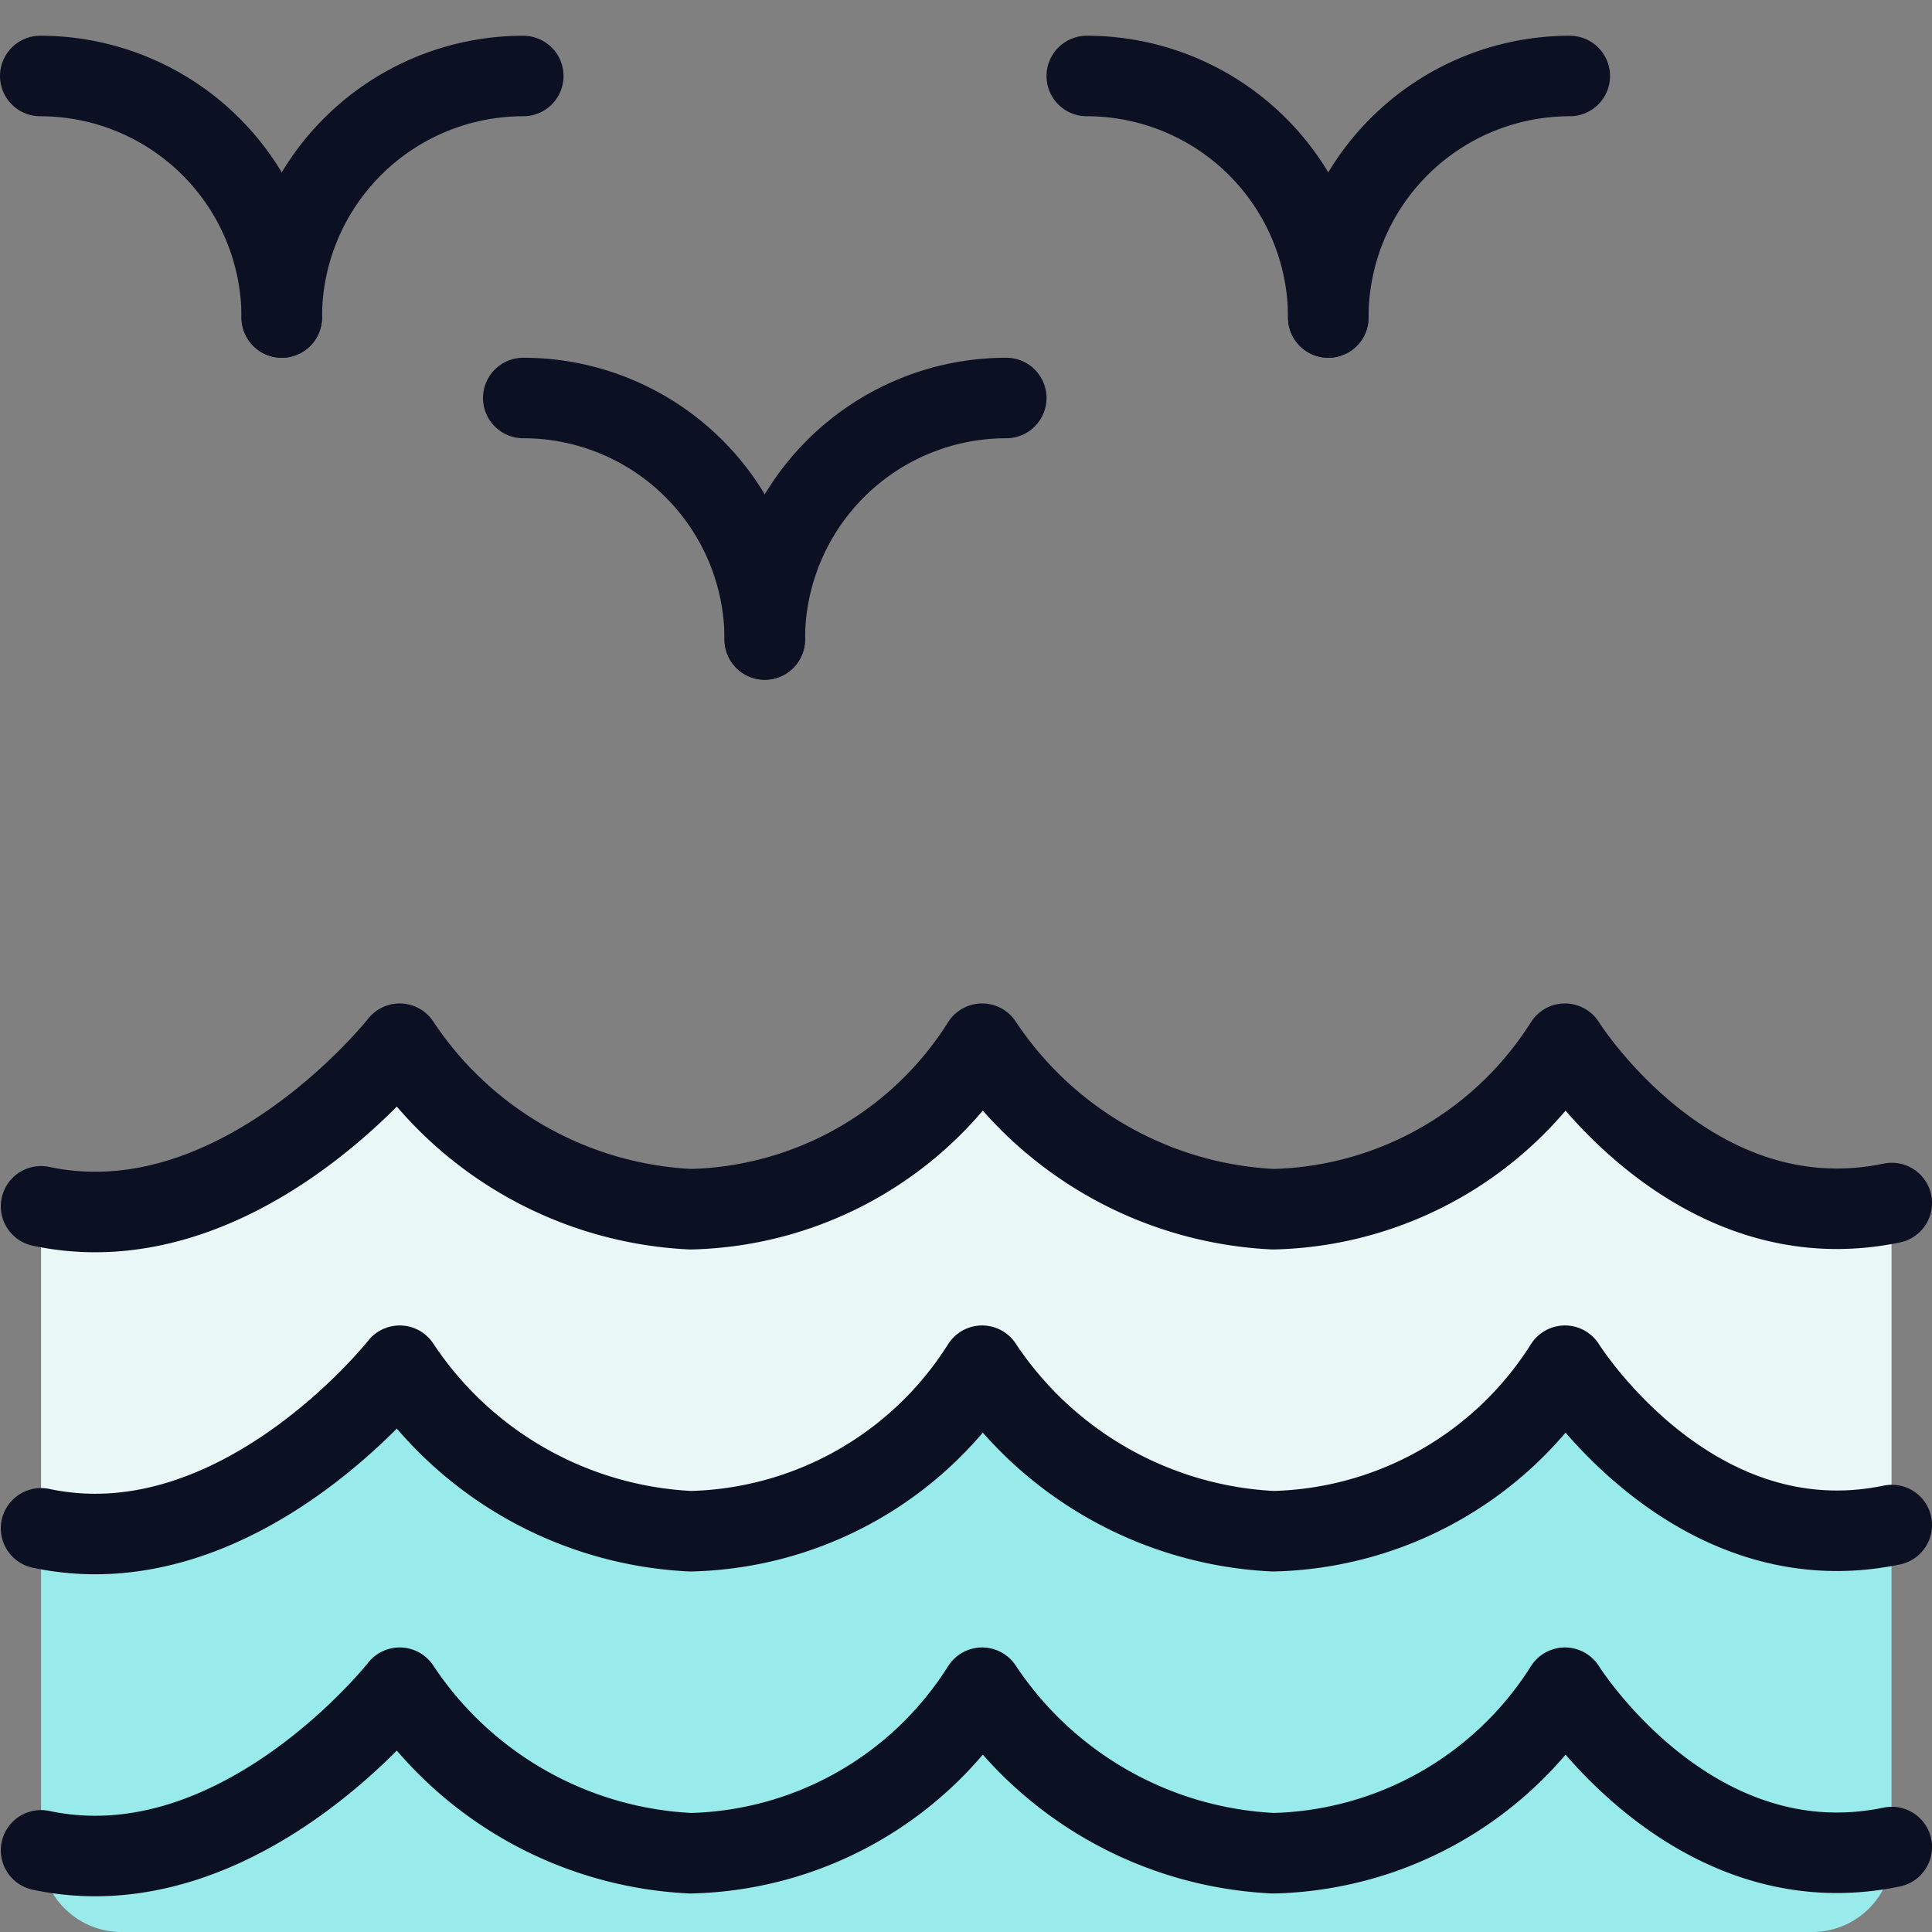 <svg xmlns="http://www.w3.org/2000/svg" viewBox="0 0 400 400"><rect x="0" y="0" width="400" height="400" fill="#808080" stroke="none"/><g transform="matrix(16.667,0,0,16.667,0,0)"><defs><style>.a{fill:#EAF7F7;}.b{fill:#99EAEA;}.c{fill:none;stroke:#0B1123;stroke-linecap:round;stroke-linejoin:round;}</style></defs><title>outdoors-water-birds</title><path class="a" d="M19.44,12.965h0a4.406,4.406,0,0,1-3.622,2.056A4.607,4.607,0,0,1,12.2,12.965h0a4.4,4.4,0,0,1-3.62,2.056,4.6,4.6,0,0,1-3.615-2.056h0s-2,2.542-4.455,2.02v4c2.451.522,4.455-2.02,4.455-2.02h0a4.6,4.6,0,0,0,3.615,2.056,4.4,4.4,0,0,0,3.62-2.056h0a4.607,4.607,0,0,0,3.615,2.056,4.406,4.406,0,0,0,3.622-2.056h0s1.555,2.5,4.06,1.979v-4C21,15.465,19.44,12.965,19.44,12.965Z"></path><path class="b" d="M19.44,16.965h0a4.406,4.406,0,0,1-3.622,2.056A4.607,4.607,0,0,1,12.2,16.965h0a4.4,4.4,0,0,1-3.62,2.056,4.6,4.6,0,0,1-3.615-2.056h0s-2,2.542-4.455,2.02v4c2.451.522,4.455-2.02,4.455-2.02h0a4.6,4.6,0,0,0,3.615,2.056,4.4,4.4,0,0,0,3.62-2.056h0a4.607,4.607,0,0,0,3.615,2.056,4.406,4.406,0,0,0,3.622-2.056h0s1.555,2.5,4.06,1.979v-4C21,19.465,19.44,16.965,19.44,16.965Z"></path><path class="b" d="M19.44,20.965h0a4.406,4.406,0,0,1-3.622,2.056A4.607,4.607,0,0,1,12.2,20.965h0a4.4,4.4,0,0,1-3.62,2.056,4.6,4.6,0,0,1-3.615-2.056h0s-2,2.542-4.455,2.02V23a1,1,0,0,0,1,1h21a1,1,0,0,0,1-1v-.056C21,23.465,19.44,20.965,19.44,20.965Z"></path><path class="c" d="M.5.944a3,3,0,0,1,3,3"></path><path class="c" d="M6.5.944a3,3,0,0,0-3,3"></path><path class="c" d="M6.5,4.944a3,3,0,0,1,3,3"></path><path class="c" d="M12.5,4.944a3,3,0,0,0-3,3"></path><path class="c" d="M13.5.944a3,3,0,0,1,3,3"></path><path class="c" d="M19.5.944a3,3,0,0,0-3,3"></path><path class="c" d="M23.5,22.944c-2.5.521-4.06-1.979-4.06-1.979h0a4.406,4.406,0,0,1-3.622,2.056A4.607,4.607,0,0,1,12.2,20.965h0a4.4,4.4,0,0,1-3.62,2.056,4.6,4.6,0,0,1-3.615-2.056h0s-2,2.542-4.455,2.02"></path><path class="c" d="M23.5,18.944c-2.5.521-4.06-1.979-4.06-1.979h0a4.406,4.406,0,0,1-3.622,2.056A4.607,4.607,0,0,1,12.2,16.965h0a4.4,4.4,0,0,1-3.62,2.056,4.6,4.6,0,0,1-3.615-2.056h0s-2,2.542-4.455,2.02"></path><path class="c" d="M23.5,14.944c-2.5.521-4.06-1.979-4.06-1.979h0a4.406,4.406,0,0,1-3.622,2.056A4.607,4.607,0,0,1,12.2,12.965h0a4.4,4.4,0,0,1-3.62,2.056,4.6,4.6,0,0,1-3.615-2.056h0s-2,2.542-4.455,2.02"></path></g></svg>